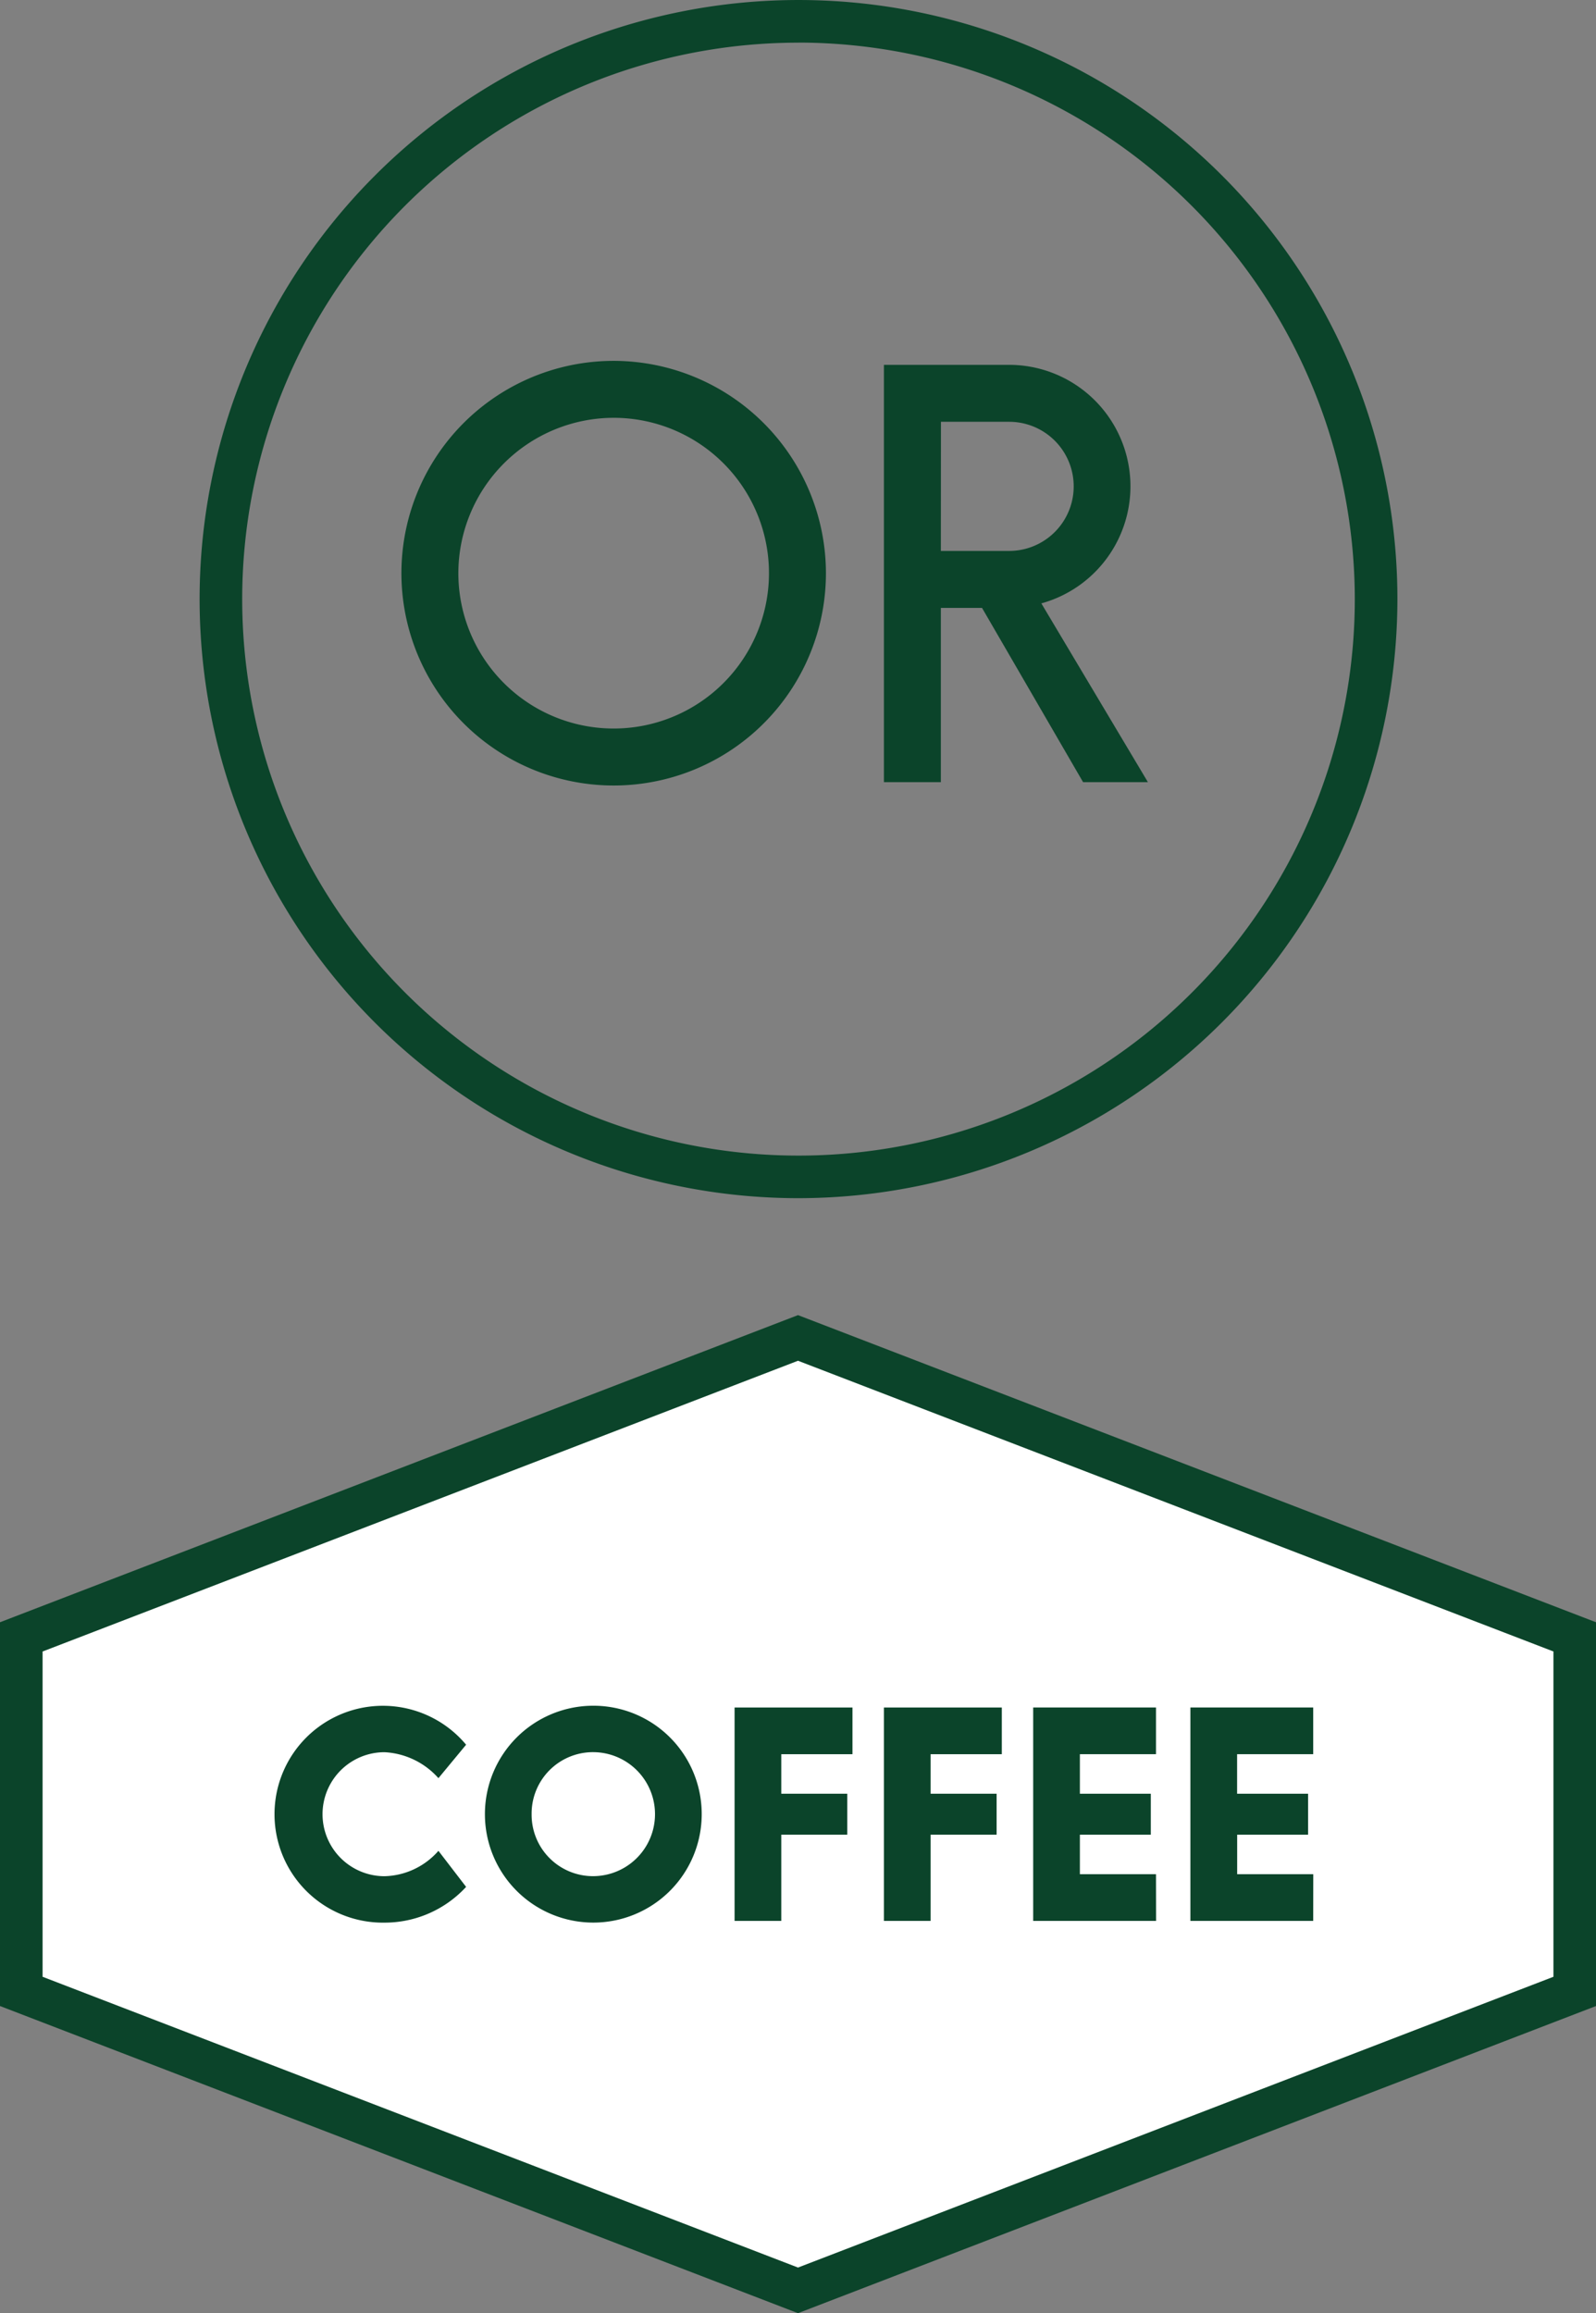 <svg xmlns="http://www.w3.org/2000/svg" xmlns:xlink="http://www.w3.org/1999/xlink" width="99.134" height="143.637" viewBox="0 0 99.134 143.637">
  <rect x="0" y="0" width="99.134" height="143.637" fill="#808080" stroke="none"/>
  <defs>
    <clipPath id="clip-path">
      <rect id="Rectangle_52260" data-name="Rectangle 52260" width="99.134" height="143.637" fill="#0b442a"/>
    </clipPath>
  </defs>
  <g id="Group_5738" data-name="Group 5738" transform="translate(-910 -46)">
    <path id="Path_19519" data-name="Path 19519" d="M-10159-9279.014l48.8-18.674,49.1,18.674v21.388l-49.1,18.99-48.8-18.99Z" transform="translate(11069 9427)" fill="#ffffff"/>
    <g id="Group_5694" data-name="Group 5694" transform="translate(910 46)">
      <g id="Group_5693" data-name="Group 5693" clip-path="url(#clip-path)">
        <path id="Path_19436" data-name="Path 19436" d="M96.126,74.4a37.2,37.2,0,1,1,37.2-37.2,37.24,37.24,0,0,1-37.2,37.2m0-71.752A34.554,34.554,0,1,0,130.679,37.2,34.593,34.593,0,0,0,96.126,2.644" transform="translate(-46.527 0.001)" fill="#0b442a"/>
        <path id="Path_19437" data-name="Path 19437" d="M144.858,119.668A13.184,13.184,0,1,1,131.691,106.5a13.2,13.2,0,0,1,13.167,13.166m-22.832,0a9.647,9.647,0,1,0,9.63-9.63,9.662,9.662,0,0,0-9.63,9.63" transform="translate(-93.556 -84.092)" fill="#0b442a"/>
        <path id="Path_19438" data-name="Path 19438" d="M267.015,122.758h-2.557v10.82h-3.536V107.666H268.7a7.542,7.542,0,0,1,2,14.812l6.619,11.1h-4.027Zm-2.557-3.537H268.7a4.009,4.009,0,1,0,0-8.019h-4.237Z" transform="translate(-206.018 -85.011)" fill="#0b442a"/>
        <path id="Path_19439" data-name="Path 19439" d="M88.246,516.836a6.733,6.733,0,1,1,5.067-11.048l-1.719,2.077a4.808,4.808,0,0,0-3.349-1.612,3.85,3.85,0,0,0,0,7.7,4.594,4.594,0,0,0,3.349-1.576l1.719,2.239a6.879,6.879,0,0,1-5.067,2.22" transform="translate(-64.361 -397.45)" fill="#0b442a"/>
        <path id="Path_19440" data-name="Path 19440" d="M156.6,510.1a6.733,6.733,0,1,1-6.733-6.733A6.725,6.725,0,0,1,156.6,510.1m-10.565,0a3.814,3.814,0,0,0,3.814,3.85,3.85,3.85,0,0,0,0-7.7,3.813,3.813,0,0,0-3.814,3.85" transform="translate(-113.014 -397.45)" fill="#0b442a"/>
        <path id="Path_19441" data-name="Path 19441" d="M216.834,517.129V503.878h7.324v2.9h-4.423v2.454h4.1v2.543h-4.1v5.354Z" transform="translate(-171.207 -397.851)" fill="#0b442a"/>
        <path id="Path_19442" data-name="Path 19442" d="M260.919,517.129V503.878h7.324v2.9H263.82v2.454h4.1v2.543h-4.1v5.354Z" transform="translate(-206.016 -397.851)" fill="#0b442a"/>
        <path id="Path_19443" data-name="Path 19443" d="M312.633,517.129H305V503.878h7.628v2.9h-4.727v2.454h4.405v2.543h-4.405v2.453h4.727Z" transform="translate(-240.825 -397.851)" fill="#0b442a"/>
        <path id="Path_19444" data-name="Path 19444" d="M359.018,517.129H351.39V503.878h7.628v2.9h-4.727v2.454H358.7v2.543h-4.405v2.453h4.727Z" transform="translate(-277.45 -397.851)" fill="#0b442a"/>
        <path id="Path_19445" data-name="Path 19445" d="M49.567,450.063,0,430.99V407.16l49.567-19.072L99.134,407.16v23.83ZM2.645,429.174l46.923,18.055,46.922-18.055v-20.2L49.567,390.922,2.645,408.976Z" transform="translate(0 -306.426)" fill="#0b442a"/>
      </g>
    </g>
  </g>
</svg>
